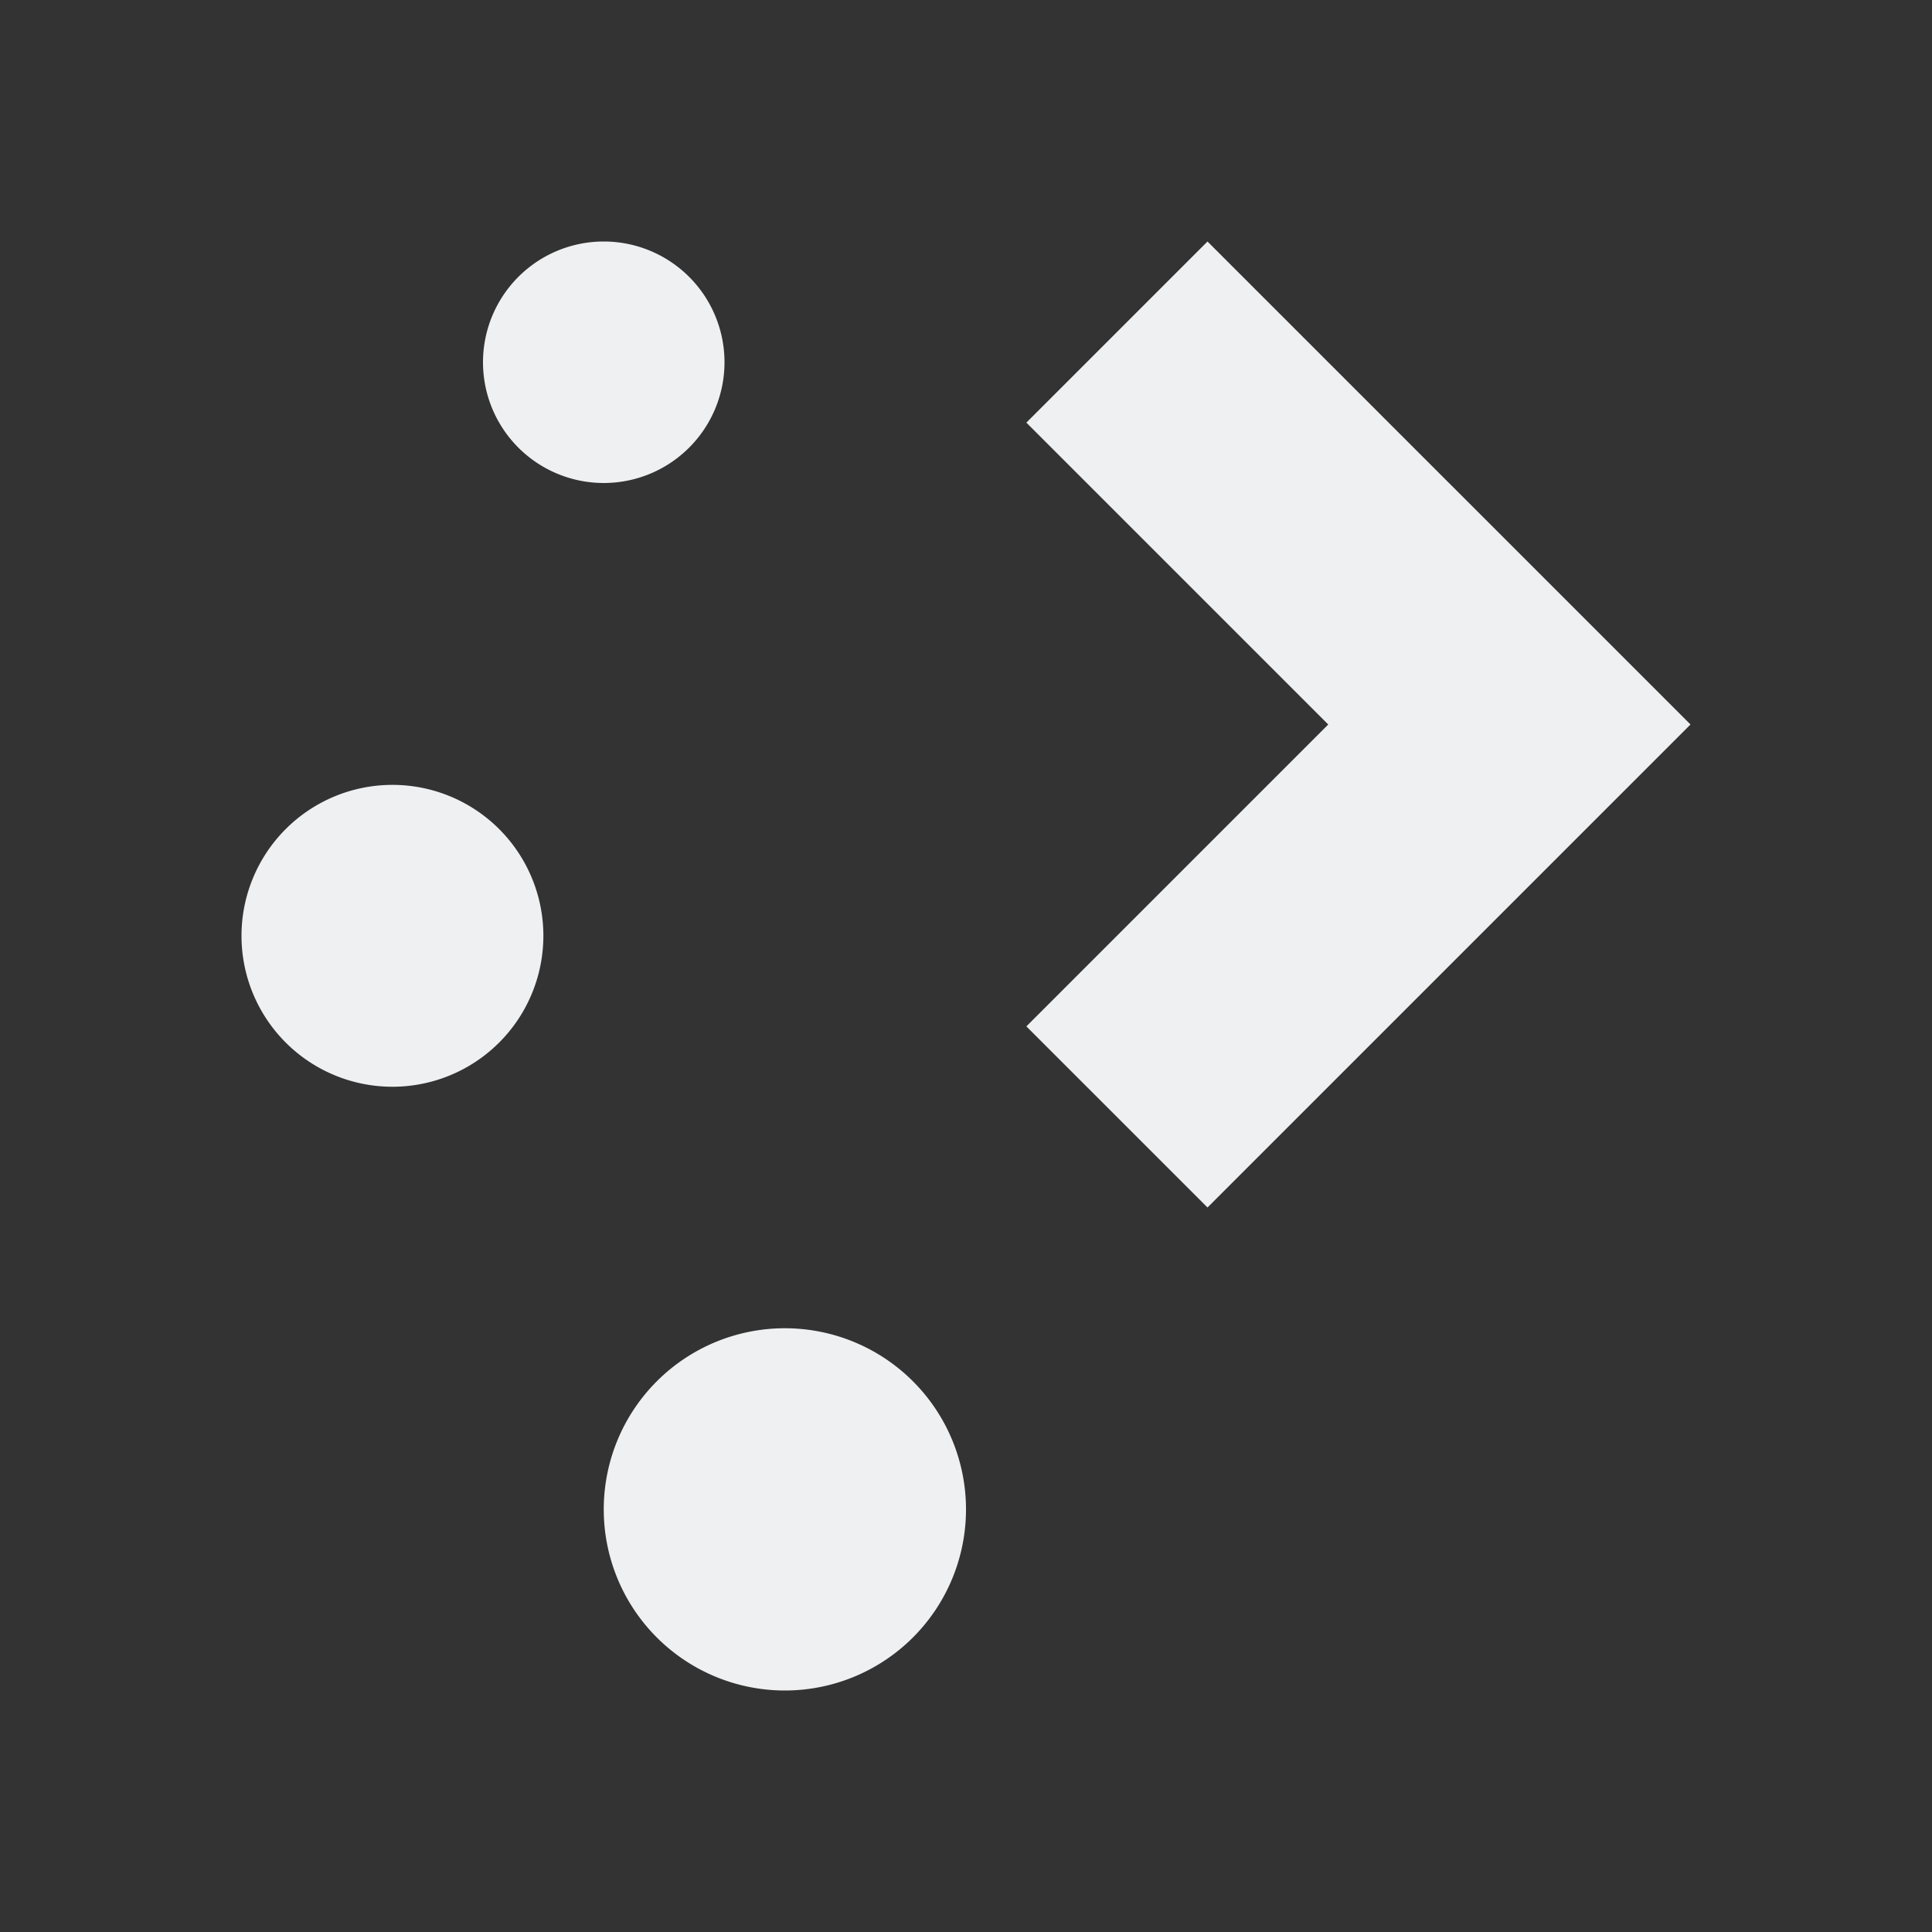 <svg xmlns="http://www.w3.org/2000/svg" viewBox="0 0 16 16">
  <rect x="0" y="0" width="16" height="16" fill="#333333" stroke="none"/>
  <defs id="defs3051">
    <style type="text/css" id="current-color-scheme">
      .ColorScheme-Text {
        color:#eff0f1;
      }
      </style>
  </defs>
 <path style="fill:currentColor"
       d="M 5 2 A 1 1 0 0 0 4 3 A 1 1 0 0 0 5 4 A 1 1 0 0 0 6 3 A 1 1 0 0 0 5 2 z M 10 2 L 8.5 3.5 L 11 6 L 8.5 8.5 L 10 10 L 14 6 L 10 2 z M 3.25 6.5 A 1.25 1.25 0 0 0 2 7.75 A 1.25 1.25 0 0 0 3.25 9 A 1.25 1.25 0 0 0 4.5 7.75 A 1.25 1.25 0 0 0 3.25 6.5 z M 6.5 11 A 1.5 1.5 0 0 0 5 12.5 A 1.5 1.5 0 0 0 6.5 14 A 1.5 1.5 0 0 0 8 12.5 A 1.5 1.5 0 0 0 6.5 11 z "
       class="ColorScheme-Text"
       />
</svg>
